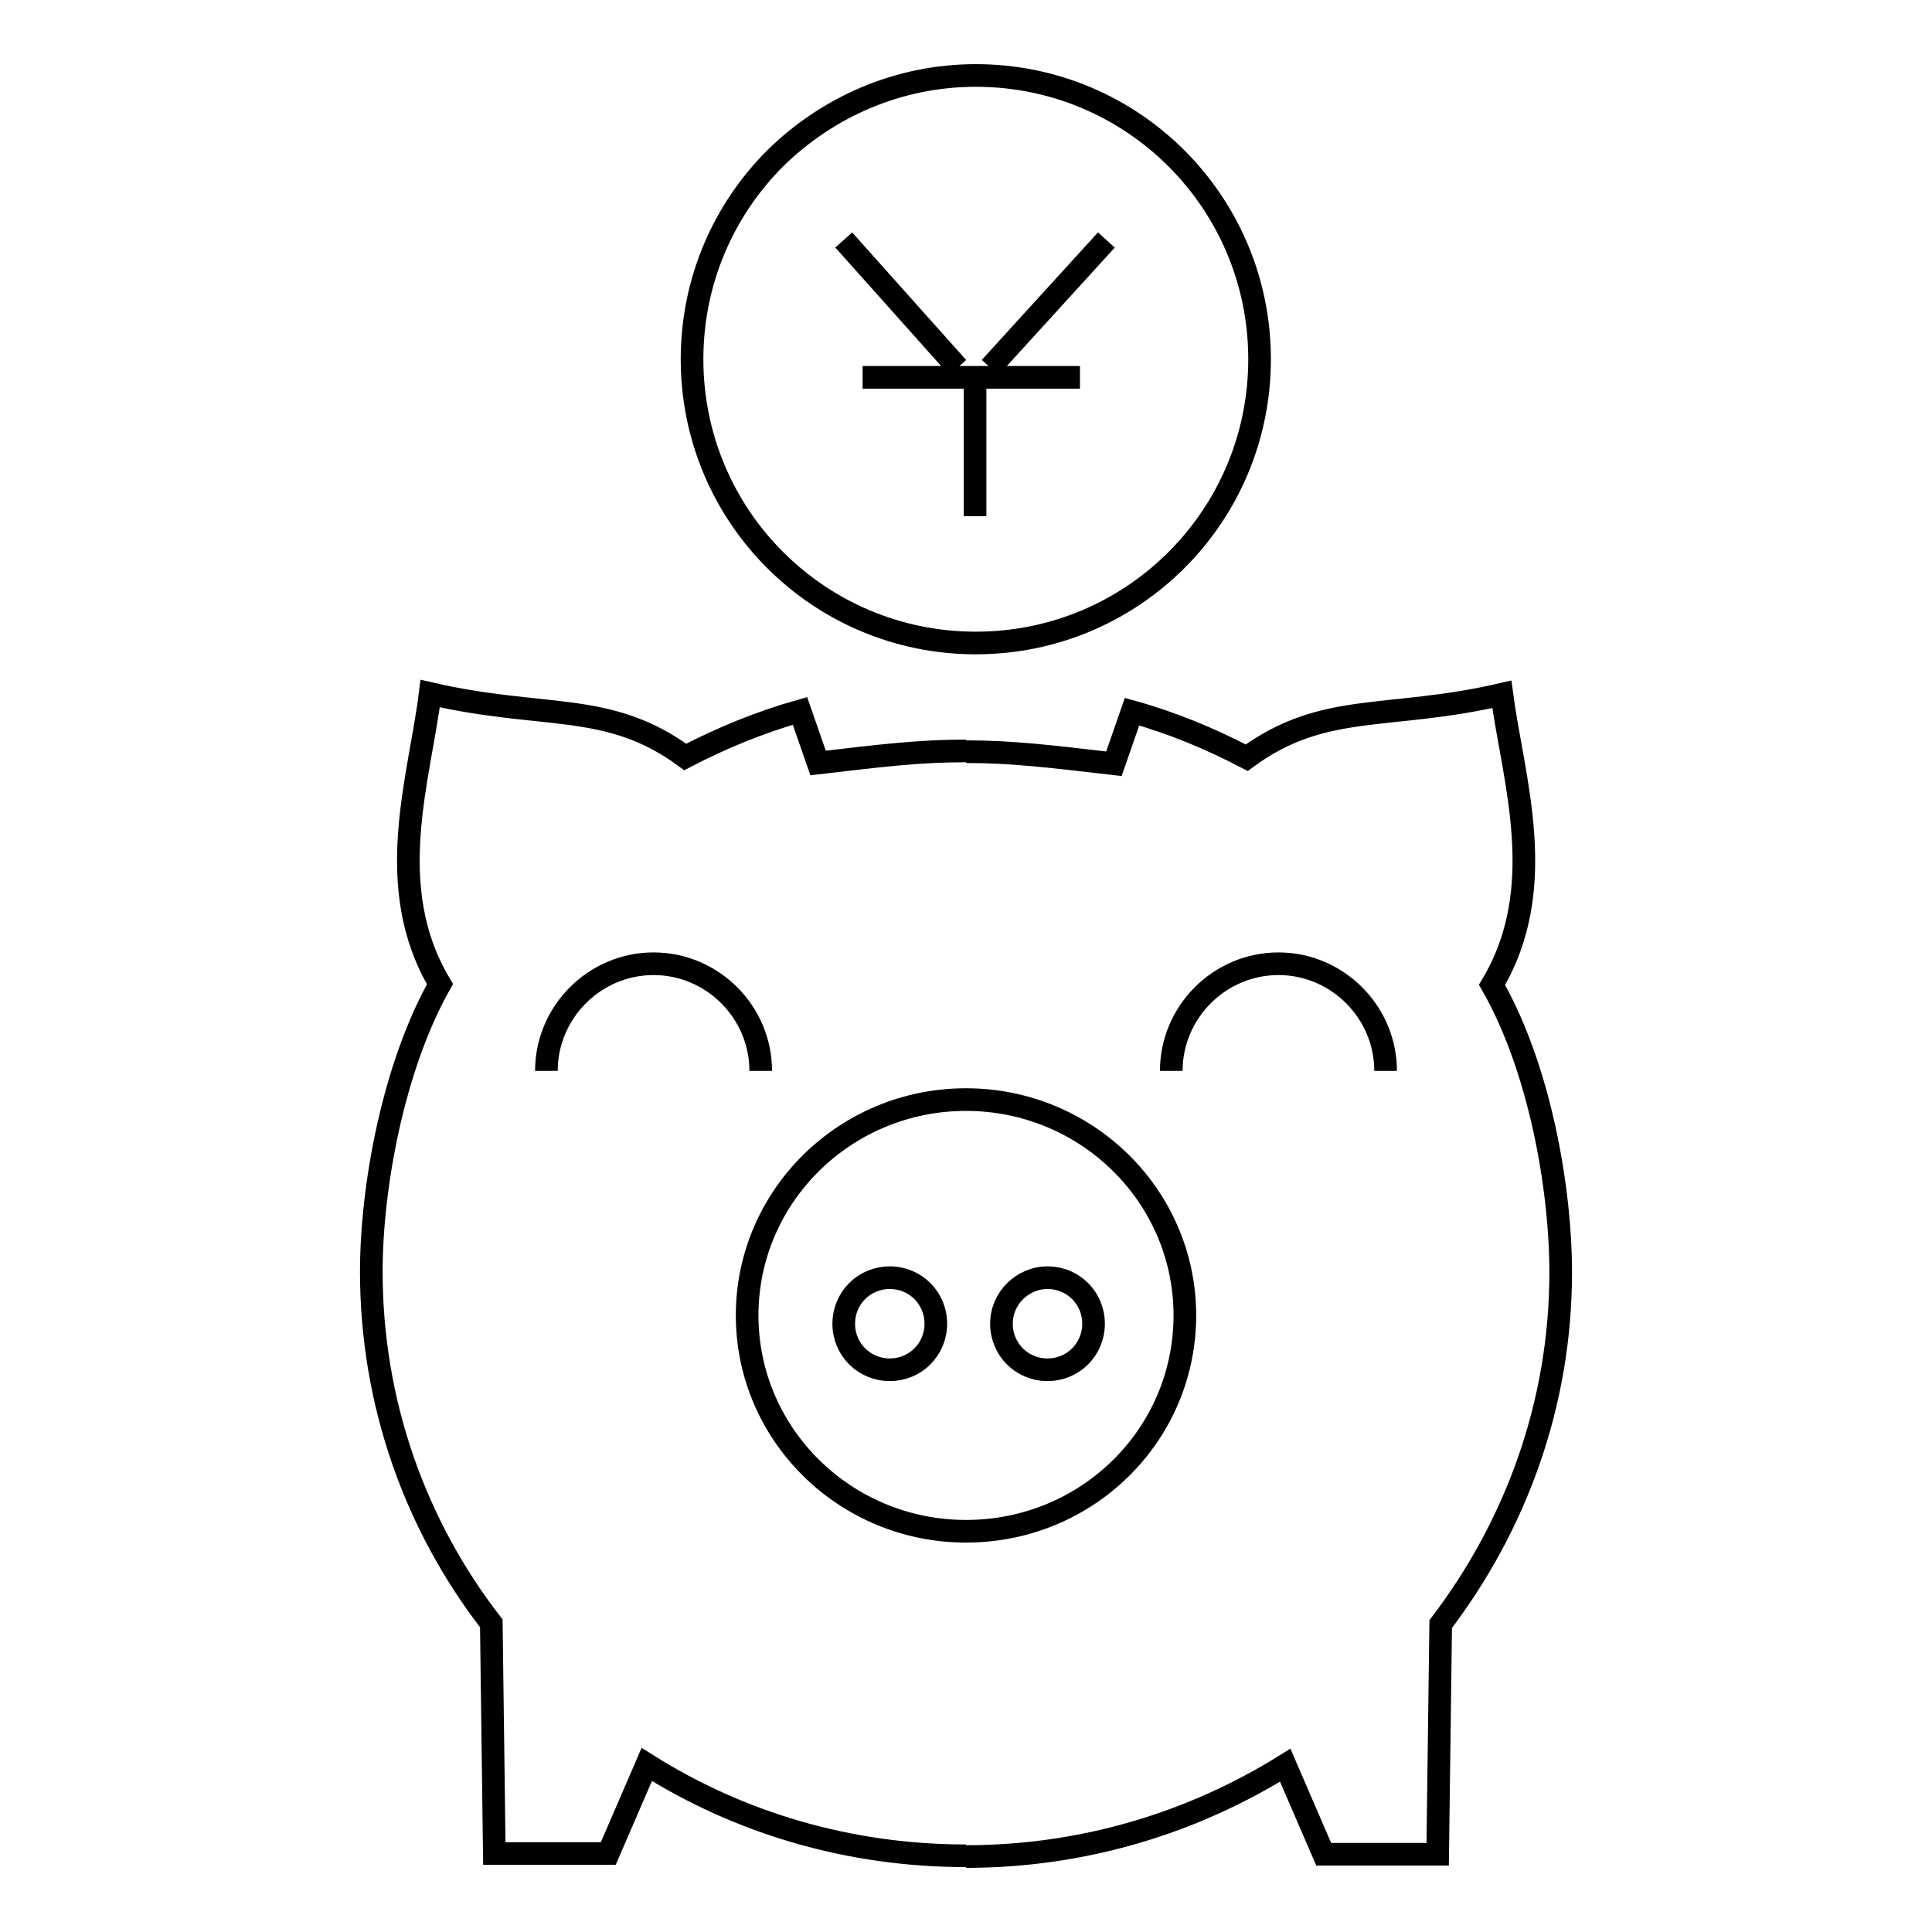 <?xml version="1.0" encoding="utf-8"?>
<!-- Svg Vector Icons : http://www.onlinewebfonts.com/icon -->
<!DOCTYPE svg PUBLIC "-//W3C//DTD SVG 1.1//EN" "http://www.w3.org/Graphics/SVG/1.1/DTD/svg11.dtd">
<svg version="1.1" xmlns="http://www.w3.org/2000/svg" xmlns:xlink="http://www.w3.org/1999/xlink" x="0px" y="0px" viewBox="0 0 256 256" enable-background="new 0 0 256 256" xml:space="preserve">
<g><g><path stroke-width="3" fill-opacity="0" stroke="#000000"  d="M128,99.5c-6.1,0-11.1,0.6-19.6,1.6l-2.4-6.9c-5.3,1.5-10.4,3.6-15.2,6.1c-10.2-7.5-18.6-4.9-33.8-8.4c-1.4,11.3-6.4,25.6,1.3,38.5c-6.2,11-9.1,26.9-9.1,38.1c0,17.5,5.9,33.7,15.9,46.6l0.4,30.5h15.1l5.1-11.8c12.2,7.7,26.7,12.1,42.3,12.1 M129.3,10c10.4,0,19.8,4.2,26.6,11c6.8,6.8,11,16.2,11,26.6c0,10.4-4.2,19.8-11,26.6c-6.8,6.8-16.2,11-26.6,11c-10.4,0-19.8-4.2-26.6-11c-6.8-6.8-11-16.2-11-26.6c0-10.4,4.2-19.8,11-26.6C109.6,14.2,119,10,129.3,10L129.3,10z M128,145.7c-16,0-29,12.8-29,28.6c0,15.8,13,28.6,29,28.6c16.1,0,29-12.8,29-28.6S144,145.7,128,145.7L128,145.7z M128,246c15.6,0,30.1-4.5,42.3-12.1l5.1,11.8h15.1l0.4-30.5c9.9-13,15.9-29.1,15.9-46.6c0-11.2-2.8-27.1-9.1-38.1c7.7-12.9,2.8-27.2,1.3-38.5c-15.1,3.5-23.6,0.9-33.8,8.4c-4.8-2.5-9.8-4.6-15.2-6.1l-2.4,6.9c-8.6-1-13.6-1.6-19.6-1.6"/><path stroke-width="3" fill-opacity="0" stroke="#000000"  d="M126.9,48.7l-15.1-16.9l0,0 M129.2,68.4l0-18.4l-14.9,0h0 M143.1,50L143.1,50l-13.9,0 M146.6,31.8L146.6,31.8l-15.4,16.9"/><path stroke-width="3" fill-opacity="0" stroke="#000000"  d="M111.8,175.4c0,3.4,2.7,6.1,6.1,6.1c3.4,0,6.1-2.7,6.1-6.1s-2.7-6.1-6.1-6.1C114.5,169.3,111.8,172,111.8,175.4z"/><path stroke-width="3" fill-opacity="0" stroke="#000000"  d="M132.7,175.4c0,3.4,2.7,6.1,6.1,6.1s6.1-2.7,6.1-6.1s-2.7-6.1-6.1-6.1C135.5,169.3,132.7,172,132.7,175.4z"/><path stroke-width="3" fill-opacity="0" stroke="#000000"  d="M72.4,141.9c0-7.8,6.4-14.2,14.2-14.2c7.8,0,14.2,6.4,14.2,14.2"/><path stroke-width="3" fill-opacity="0" stroke="#000000"  d="M155.2,141.9c0-7.8,6.4-14.2,14.2-14.2s14.2,6.4,14.2,14.2"/></g></g>
</svg>
